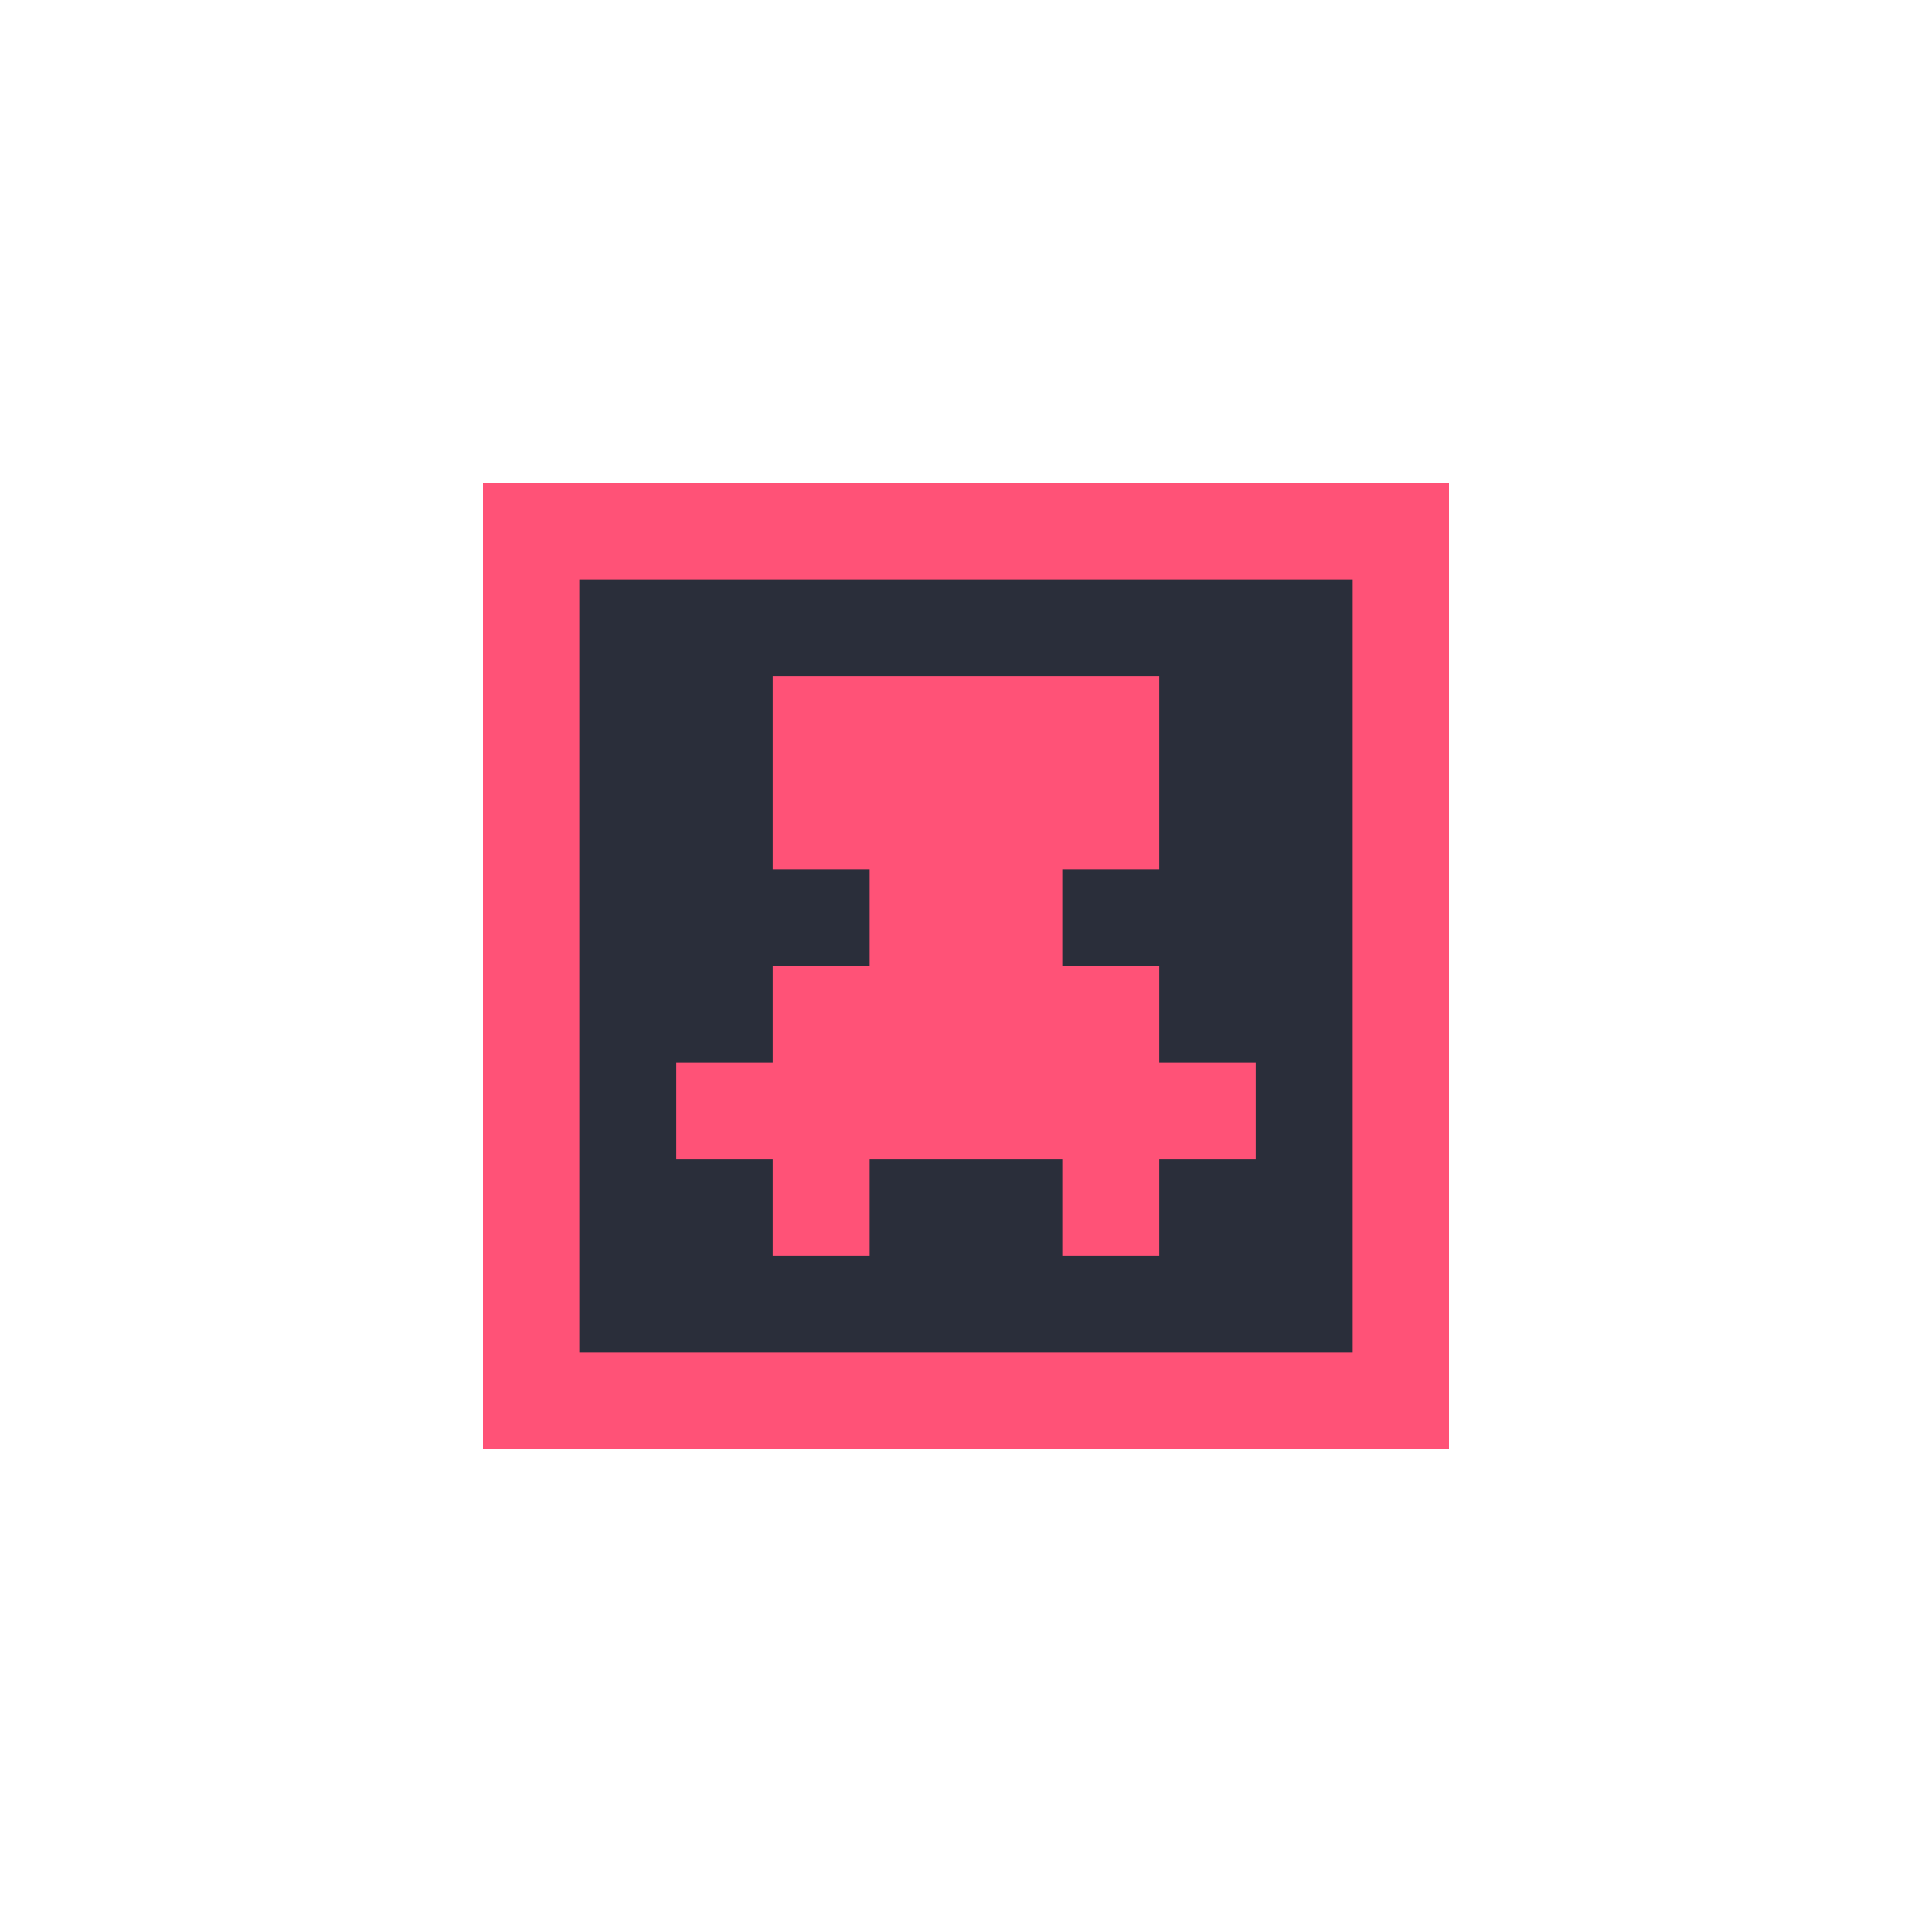<svg width="40" height="40" viewBox="0 0 40 40" fill="none" xmlns="http://www.w3.org/2000/svg">
  <!-- 像素风格专业指导图标 -->
  <rect x="10" y="10" width="20" height="20" fill="#FF5277" />
  <rect x="12" y="12" width="16" height="16" fill="#2A2E3A" />
  
  <!-- 导师形象 -->
  <rect x="16" y="14" width="8" height="4" fill="#FF5277" />
  <rect x="18" y="18" width="4" height="2" fill="#FF5277" />
  <rect x="16" y="20" width="8" height="2" fill="#FF5277" />
  <rect x="14" y="22" width="12" height="2" fill="#FF5277" />
  <rect x="16" y="24" width="2" height="2" fill="#FF5277" />
  <rect x="22" y="24" width="2" height="2" fill="#FF5277" />
</svg> 